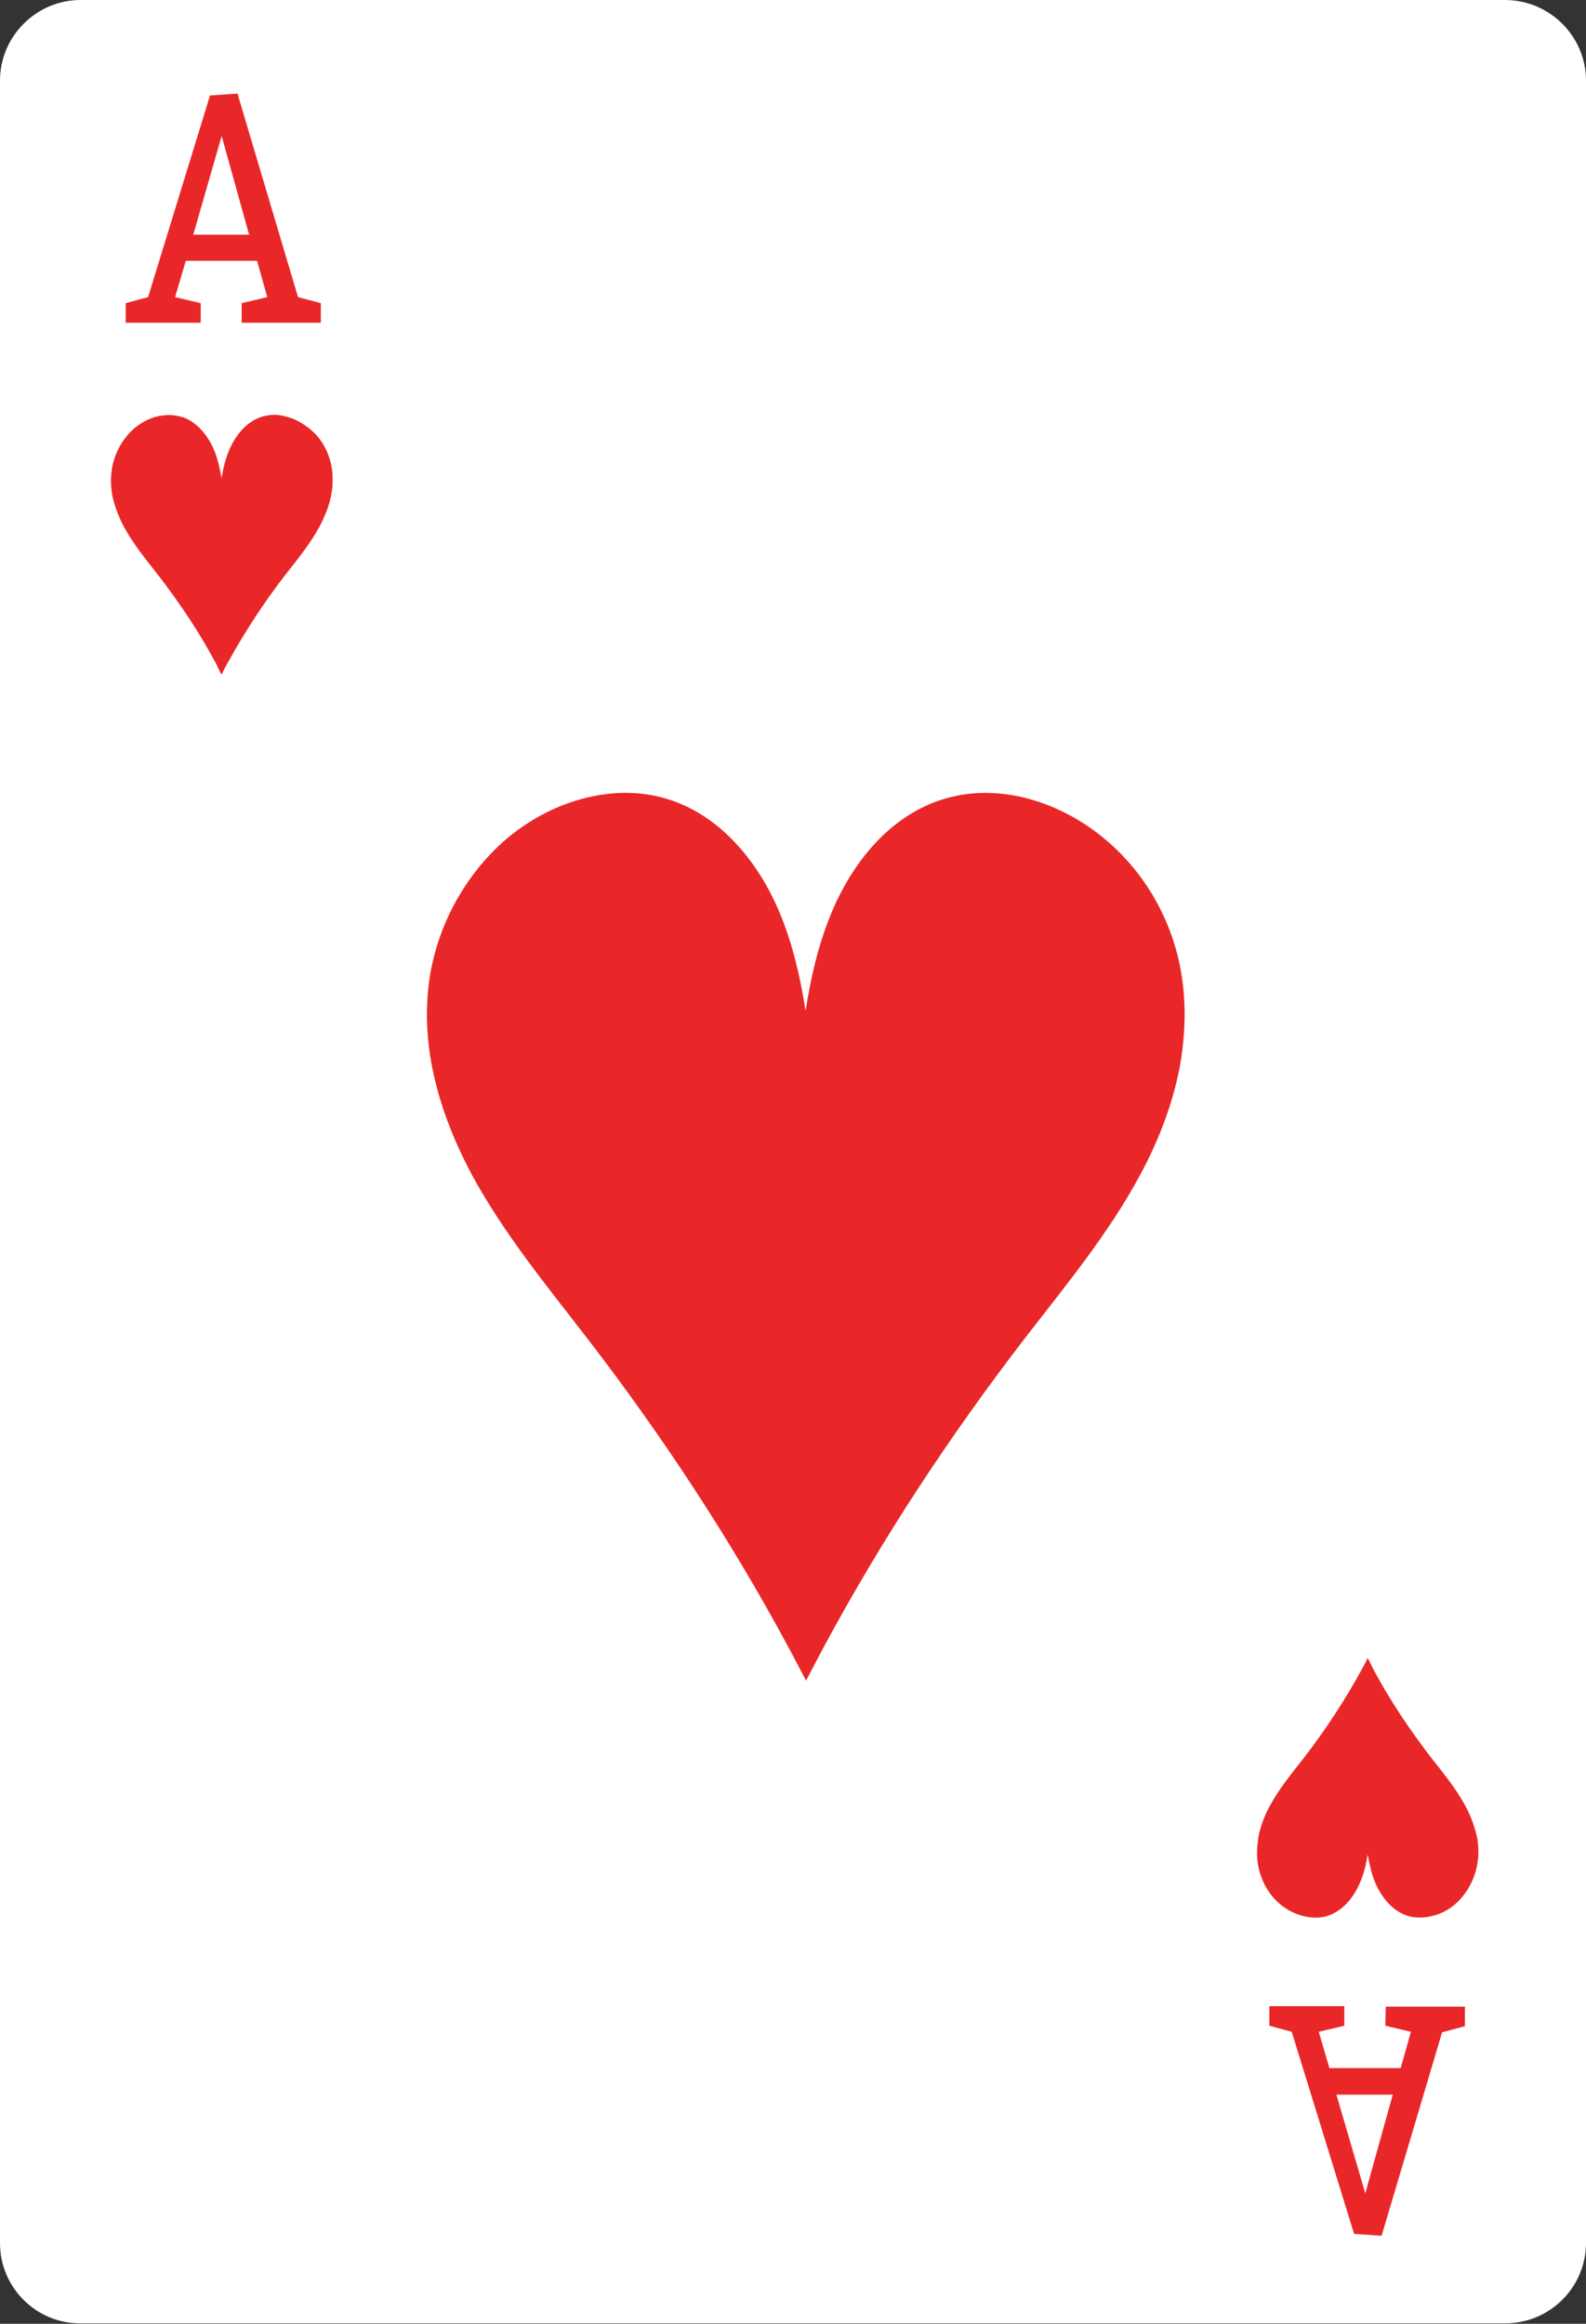 <?xml version="1.0" encoding="UTF-8"?>
<!DOCTYPE svg PUBLIC '-//W3C//DTD SVG 1.0//EN'
          'http://www.w3.org/TR/2001/REC-SVG-20010904/DTD/svg10.dtd'>
<svg height="499.0" preserveAspectRatio="xMidYMid meet" version="1.0" viewBox="0.0 0.0 340.6 499.0" width="340.6" xmlns="http://www.w3.org/2000/svg" xmlns:xlink="http://www.w3.org/1999/xlink" zoomAndPan="magnify"
><rect x="0.0" y="0.0" width="340.6" height="499.0" fill="#333333" stroke="none"/><g id="change1_1"
  ><path d="M340.6,17.3v464.3c0,9.6-7.8,17.3-17.3,17.3h-306C7.8,499,0,491.2,0,481.7V17.3C0,7.8,7.8,0,17.3,0h305.9 C332.8,0,340.6,7.8,340.6,17.3z" fill="#fff"
  /></g
  ><g id="change2_1"
  ><path d="M43.1,65.1l-5.5-1.3l2.3-7.8h15.3l2.2,7.8l-5.5,1.3v4.2h17v-4.2L64,63.8L51,20.1l-5.9,0.4L31.8,63.8L27,65.1 v4.2h16.1V65.1z M47.6,29.2l5.9,21.2h-12L47.6,29.2z M297.5,435l5.5,1.3l-2.2,7.8h-15.3l-2.3-7.8l5.5-1.3v-4.2h-16.1v4.2l4.8,1.3 l13.4,43.4l5.9,0.4l13-43.7l4.9-1.3v-4.2h-17L297.5,435L297.5,435z M293.2,471l-6.2-21.2h12.1L293.2,471z M253.9,210.4 c0.8,5.7,0.6,11.6-0.3,17.3c-1.4,8.5-4.6,16.9-8.7,24.5c-6.8,12.7-16.1,23.9-24.9,35.3c-16,20.8-30.5,42.8-43,66 c-1.3,2.5-2.6,4.9-3.9,7.4c-1.3-2.5-2.6-5-3.9-7.4c-12.5-23.2-27-45.2-43-66c-8.8-11.4-18-22.6-24.9-35.3 c-3.4-6.4-6.2-13.2-7.9-20.3s-2.2-14.3-1.2-21.5c1.7-11.7,7.7-22.6,16.5-30.2c6.1-5.2,13.8-8.8,21.7-9.7c4.8-0.6,9.7-0.1,14.2,1.5 c10.7,3.8,18.6,13.6,23,24.4c2.7,6.6,4.3,13.6,5.4,20.7c1.1-7.1,2.7-14.1,5.4-20.7c4.4-10.8,12.2-20.6,23-24.4 c5.9-2.1,12.2-2.2,18.2-0.8c6.4,1.5,12.6,4.7,17.7,9C246.3,187.7,252.3,198.6,253.9,210.4z M71.3,100.8c0.2,1.7,0.2,3.4-0.1,5.1 c-0.4,2.5-1.4,4.9-2.6,7.2c-2,3.7-4.7,7-7.3,10.3c-4.7,6.1-8.9,12.5-12.6,19.3c-0.4,0.7-0.8,1.4-1.1,2.2c-0.4-0.7-0.8-1.5-1.1-2.2 c-3.6-6.8-7.9-13.2-12.6-19.3c-2.6-3.3-5.3-6.6-7.3-10.3c-1-1.9-1.8-3.9-2.3-5.9c-0.5-2.1-0.6-4.2-0.3-6.3c0.5-3.4,2.2-6.6,4.8-8.9 c1.8-1.5,4-2.6,6.3-2.8c1.4-0.2,2.8,0,4.2,0.4c3.1,1.1,5.4,4,6.7,7.1c0.8,1.9,1.2,4,1.6,6c0.3-2.1,0.8-4.1,1.6-6 c1.3-3.1,3.6-6,6.7-7.1c1.7-0.6,3.6-0.7,5.3-0.2c1.9,0.4,3.7,1.4,5.2,2.6C69.1,94.1,70.8,97.3,71.3,100.8z M317.3,400 c-0.5,3.4-2.2,6.6-4.8,8.9c-1.5,1.3-3.3,2.2-5.2,2.6c-1.8,0.4-3.6,0.4-5.3-0.2c-3.1-1.1-5.4-4-6.7-7.1c-0.8-1.9-1.2-4-1.6-6 c-0.3,2.1-0.8,4.1-1.6,6c-1.3,3.1-3.6,6-6.7,7.1c-1.3,0.5-2.8,0.6-4.2,0.4c-2.3-0.3-4.5-1.3-6.3-2.8c-2.6-2.2-4.3-5.4-4.8-8.9 c-0.3-2.1-0.1-4.2,0.3-6.3c0.5-2.1,1.3-4.1,2.3-5.9c2-3.7,4.7-7,7.3-10.3c4.7-6.1,8.9-12.5,12.6-19.3c0.4-0.7,0.8-1.4,1.1-2.2 c0.4,0.7,0.7,1.4,1.1,2.2c3.6,6.8,7.9,13.2,12.6,19.3c2.6,3.3,5.3,6.6,7.3,10.3c1.2,2.2,2.1,4.7,2.6,7.2 C317.5,396.7,317.6,398.4,317.3,400z" fill="#e92729"
  /></g
></svg
>

